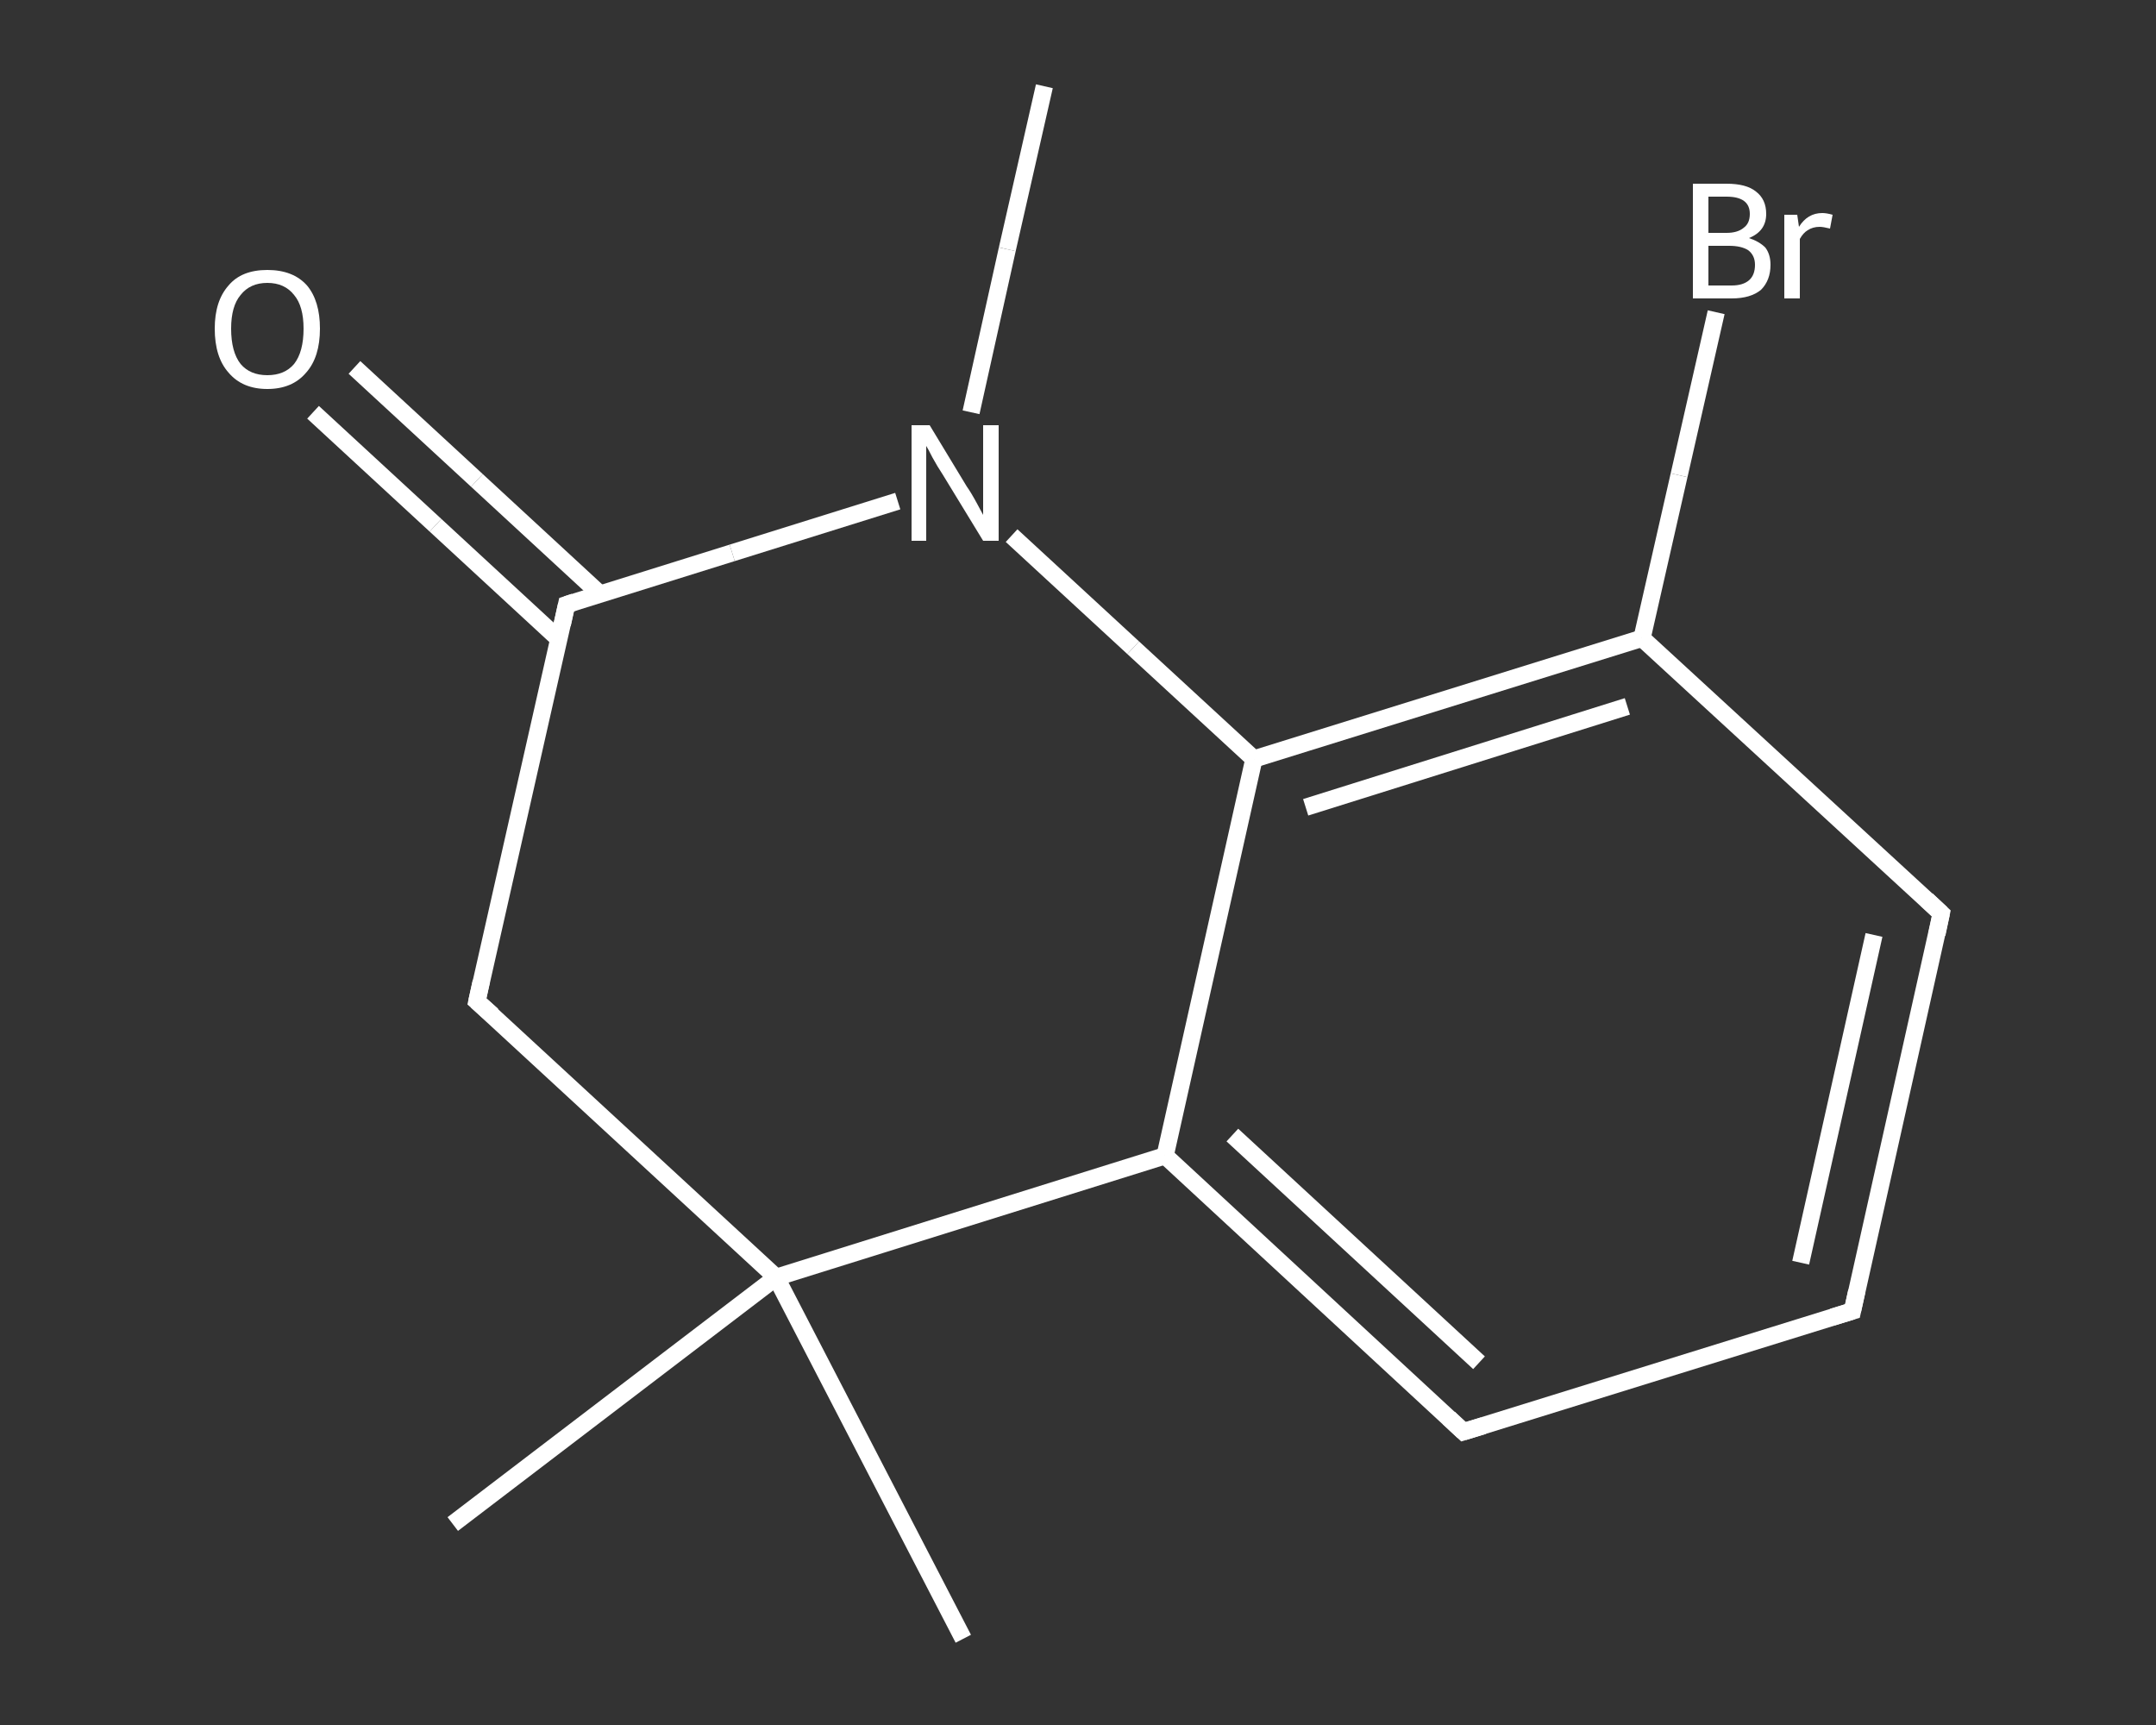 <?xml version='1.0' encoding='iso-8859-1'?>
<svg version='1.1' baseProfile='full'
              xmlns='http://www.w3.org/2000/svg'
                      xmlns:rdkit='http://www.rdkit.org/xml'
                      xmlns:xlink='http://www.w3.org/1999/xlink'
                  xml:space='preserve'
width='250px' height='200px' viewBox='0 0 250 200'>
<rect x="0" y="0" width="250" height="200" fill="#333333" stroke="none"/>
<!-- END OF HEADER -->
<rect style='opacity:1.0;fill:transparent;stroke:none' width='250.0' height='200.0' x='0.0' y='0.0'> </rect>
<path class='bond-0 atom-0 atom-1' d='M 121.1,10.0 L 116.8,28.9' style='fill:none;fill-rule:evenodd;stroke:#FFFFFF;stroke-width:2.0px;stroke-linecap:butt;stroke-linejoin:miter;stroke-opacity:1' />
<path class='bond-0 atom-0 atom-1' d='M 116.8,28.9 L 112.6,47.8' style='fill:none;fill-rule:evenodd;stroke:#FFFFFF;stroke-width:2.0px;stroke-linecap:butt;stroke-linejoin:miter;stroke-opacity:1' />
<path class='bond-1 atom-1 atom-2' d='M 104.1,58.1 L 84.9,64.1' style='fill:none;fill-rule:evenodd;stroke:#FFFFFF;stroke-width:2.0px;stroke-linecap:butt;stroke-linejoin:miter;stroke-opacity:1' />
<path class='bond-1 atom-1 atom-2' d='M 84.9,64.1 L 65.7,70.1' style='fill:none;fill-rule:evenodd;stroke:#FFFFFF;stroke-width:2.0px;stroke-linecap:butt;stroke-linejoin:miter;stroke-opacity:1' />
<path class='bond-2 atom-2 atom-3' d='M 69.6,68.9 L 55.3,55.7' style='fill:none;fill-rule:evenodd;stroke:#FFFFFF;stroke-width:2.0px;stroke-linecap:butt;stroke-linejoin:miter;stroke-opacity:1' />
<path class='bond-2 atom-2 atom-3' d='M 55.3,55.7 L 41.1,42.6' style='fill:none;fill-rule:evenodd;stroke:#FFFFFF;stroke-width:2.0px;stroke-linecap:butt;stroke-linejoin:miter;stroke-opacity:1' />
<path class='bond-2 atom-2 atom-3' d='M 64.8,74.1 L 50.5,60.9' style='fill:none;fill-rule:evenodd;stroke:#FFFFFF;stroke-width:2.0px;stroke-linecap:butt;stroke-linejoin:miter;stroke-opacity:1' />
<path class='bond-2 atom-2 atom-3' d='M 50.5,60.9 L 36.3,47.8' style='fill:none;fill-rule:evenodd;stroke:#FFFFFF;stroke-width:2.0px;stroke-linecap:butt;stroke-linejoin:miter;stroke-opacity:1' />
<path class='bond-3 atom-2 atom-4' d='M 65.7,70.1 L 55.3,116.1' style='fill:none;fill-rule:evenodd;stroke:#FFFFFF;stroke-width:2.0px;stroke-linecap:butt;stroke-linejoin:miter;stroke-opacity:1' />
<path class='bond-4 atom-4 atom-5' d='M 55.3,116.1 L 90.0,148.1' style='fill:none;fill-rule:evenodd;stroke:#FFFFFF;stroke-width:2.0px;stroke-linecap:butt;stroke-linejoin:miter;stroke-opacity:1' />
<path class='bond-5 atom-5 atom-6' d='M 90.0,148.1 L 52.5,176.7' style='fill:none;fill-rule:evenodd;stroke:#FFFFFF;stroke-width:2.0px;stroke-linecap:butt;stroke-linejoin:miter;stroke-opacity:1' />
<path class='bond-6 atom-5 atom-7' d='M 90.0,148.1 L 111.7,190.0' style='fill:none;fill-rule:evenodd;stroke:#FFFFFF;stroke-width:2.0px;stroke-linecap:butt;stroke-linejoin:miter;stroke-opacity:1' />
<path class='bond-7 atom-5 atom-8' d='M 90.0,148.1 L 135.1,134.0' style='fill:none;fill-rule:evenodd;stroke:#FFFFFF;stroke-width:2.0px;stroke-linecap:butt;stroke-linejoin:miter;stroke-opacity:1' />
<path class='bond-8 atom-8 atom-9' d='M 135.1,134.0 L 169.7,166.0' style='fill:none;fill-rule:evenodd;stroke:#FFFFFF;stroke-width:2.0px;stroke-linecap:butt;stroke-linejoin:miter;stroke-opacity:1' />
<path class='bond-8 atom-8 atom-9' d='M 142.9,131.6 L 171.5,158.0' style='fill:none;fill-rule:evenodd;stroke:#FFFFFF;stroke-width:2.0px;stroke-linecap:butt;stroke-linejoin:miter;stroke-opacity:1' />
<path class='bond-9 atom-9 atom-10' d='M 169.7,166.0 L 214.8,152.0' style='fill:none;fill-rule:evenodd;stroke:#FFFFFF;stroke-width:2.0px;stroke-linecap:butt;stroke-linejoin:miter;stroke-opacity:1' />
<path class='bond-10 atom-10 atom-11' d='M 214.8,152.0 L 225.1,105.9' style='fill:none;fill-rule:evenodd;stroke:#FFFFFF;stroke-width:2.0px;stroke-linecap:butt;stroke-linejoin:miter;stroke-opacity:1' />
<path class='bond-10 atom-10 atom-11' d='M 208.8,146.4 L 217.3,108.4' style='fill:none;fill-rule:evenodd;stroke:#FFFFFF;stroke-width:2.0px;stroke-linecap:butt;stroke-linejoin:miter;stroke-opacity:1' />
<path class='bond-11 atom-11 atom-12' d='M 225.1,105.9 L 190.4,74.0' style='fill:none;fill-rule:evenodd;stroke:#FFFFFF;stroke-width:2.0px;stroke-linecap:butt;stroke-linejoin:miter;stroke-opacity:1' />
<path class='bond-12 atom-12 atom-13' d='M 190.4,74.0 L 194.7,55.1' style='fill:none;fill-rule:evenodd;stroke:#FFFFFF;stroke-width:2.0px;stroke-linecap:butt;stroke-linejoin:miter;stroke-opacity:1' />
<path class='bond-12 atom-12 atom-13' d='M 194.7,55.1 L 199.0,36.2' style='fill:none;fill-rule:evenodd;stroke:#FFFFFF;stroke-width:2.0px;stroke-linecap:butt;stroke-linejoin:miter;stroke-opacity:1' />
<path class='bond-13 atom-12 atom-14' d='M 190.4,74.0 L 145.4,88.0' style='fill:none;fill-rule:evenodd;stroke:#FFFFFF;stroke-width:2.0px;stroke-linecap:butt;stroke-linejoin:miter;stroke-opacity:1' />
<path class='bond-13 atom-12 atom-14' d='M 188.7,81.9 L 151.4,93.6' style='fill:none;fill-rule:evenodd;stroke:#FFFFFF;stroke-width:2.0px;stroke-linecap:butt;stroke-linejoin:miter;stroke-opacity:1' />
<path class='bond-14 atom-14 atom-1' d='M 145.4,88.0 L 131.4,75.1' style='fill:none;fill-rule:evenodd;stroke:#FFFFFF;stroke-width:2.0px;stroke-linecap:butt;stroke-linejoin:miter;stroke-opacity:1' />
<path class='bond-14 atom-14 atom-1' d='M 131.4,75.1 L 117.3,62.1' style='fill:none;fill-rule:evenodd;stroke:#FFFFFF;stroke-width:2.0px;stroke-linecap:butt;stroke-linejoin:miter;stroke-opacity:1' />
<path class='bond-15 atom-14 atom-8' d='M 145.4,88.0 L 135.1,134.0' style='fill:none;fill-rule:evenodd;stroke:#FFFFFF;stroke-width:2.0px;stroke-linecap:butt;stroke-linejoin:miter;stroke-opacity:1' />
<path d='M 66.6,69.8 L 65.7,70.1 L 65.2,72.4' style='fill:none;stroke:#FFFFFF;stroke-width:2.0px;stroke-linecap:butt;stroke-linejoin:miter;stroke-opacity:1;' />
<path d='M 55.8,113.8 L 55.3,116.1 L 57.1,117.7' style='fill:none;stroke:#FFFFFF;stroke-width:2.0px;stroke-linecap:butt;stroke-linejoin:miter;stroke-opacity:1;' />
<path d='M 168.0,164.4 L 169.7,166.0 L 172.0,165.3' style='fill:none;stroke:#FFFFFF;stroke-width:2.0px;stroke-linecap:butt;stroke-linejoin:miter;stroke-opacity:1;' />
<path d='M 212.5,152.7 L 214.8,152.0 L 215.3,149.7' style='fill:none;stroke:#FFFFFF;stroke-width:2.0px;stroke-linecap:butt;stroke-linejoin:miter;stroke-opacity:1;' />
<path d='M 224.6,108.3 L 225.1,105.9 L 223.4,104.3' style='fill:none;stroke:#FFFFFF;stroke-width:2.0px;stroke-linecap:butt;stroke-linejoin:miter;stroke-opacity:1;' />
<path class='atom-1' d='M 107.8 49.3
L 112.1 56.4
Q 112.6 57.1, 113.3 58.4
Q 114.0 59.7, 114.0 59.7
L 114.0 49.3
L 115.8 49.3
L 115.8 62.7
L 114.0 62.7
L 109.3 55.0
Q 108.7 54.1, 108.1 53.0
Q 107.6 52.0, 107.4 51.7
L 107.4 62.7
L 105.7 62.7
L 105.7 49.3
L 107.8 49.3
' fill='#FFFFFF'/>
<path class='atom-3' d='M 24.9 38.1
Q 24.9 34.9, 26.5 33.1
Q 28.0 31.3, 31.0 31.3
Q 34.0 31.3, 35.6 33.1
Q 37.1 34.9, 37.1 38.1
Q 37.1 41.4, 35.5 43.2
Q 33.9 45.1, 31.0 45.1
Q 28.1 45.1, 26.5 43.2
Q 24.9 41.4, 24.9 38.1
M 31.0 43.5
Q 33.0 43.5, 34.1 42.2
Q 35.2 40.8, 35.2 38.1
Q 35.2 35.5, 34.1 34.2
Q 33.0 32.8, 31.0 32.8
Q 29.0 32.8, 27.9 34.2
Q 26.8 35.5, 26.8 38.1
Q 26.8 40.8, 27.9 42.2
Q 29.0 43.5, 31.0 43.5
' fill='#FFFFFF'/>
<path class='atom-13' d='M 202.8 27.6
Q 204.0 28.0, 204.7 28.7
Q 205.3 29.5, 205.3 30.7
Q 205.3 32.5, 204.2 33.6
Q 203.0 34.6, 200.8 34.6
L 196.3 34.6
L 196.3 21.3
L 200.2 21.3
Q 202.5 21.3, 203.6 22.2
Q 204.8 23.1, 204.8 24.8
Q 204.8 26.8, 202.8 27.6
M 198.1 22.8
L 198.1 27.0
L 200.2 27.0
Q 201.5 27.0, 202.2 26.4
Q 202.9 25.9, 202.9 24.8
Q 202.9 22.8, 200.2 22.8
L 198.1 22.8
M 200.8 33.1
Q 202.1 33.1, 202.8 32.5
Q 203.5 31.9, 203.5 30.7
Q 203.5 29.6, 202.7 29.0
Q 201.9 28.5, 200.5 28.5
L 198.1 28.5
L 198.1 33.1
L 200.8 33.1
' fill='#FFFFFF'/>
<path class='atom-13' d='M 208.4 24.9
L 208.6 26.3
Q 209.6 24.7, 211.3 24.7
Q 211.8 24.7, 212.5 24.9
L 212.2 26.5
Q 211.4 26.3, 211.0 26.3
Q 210.2 26.3, 209.6 26.7
Q 209.1 27.0, 208.7 27.7
L 208.7 34.6
L 206.9 34.6
L 206.9 24.9
L 208.4 24.9
' fill='#FFFFFF'/>
</svg>
